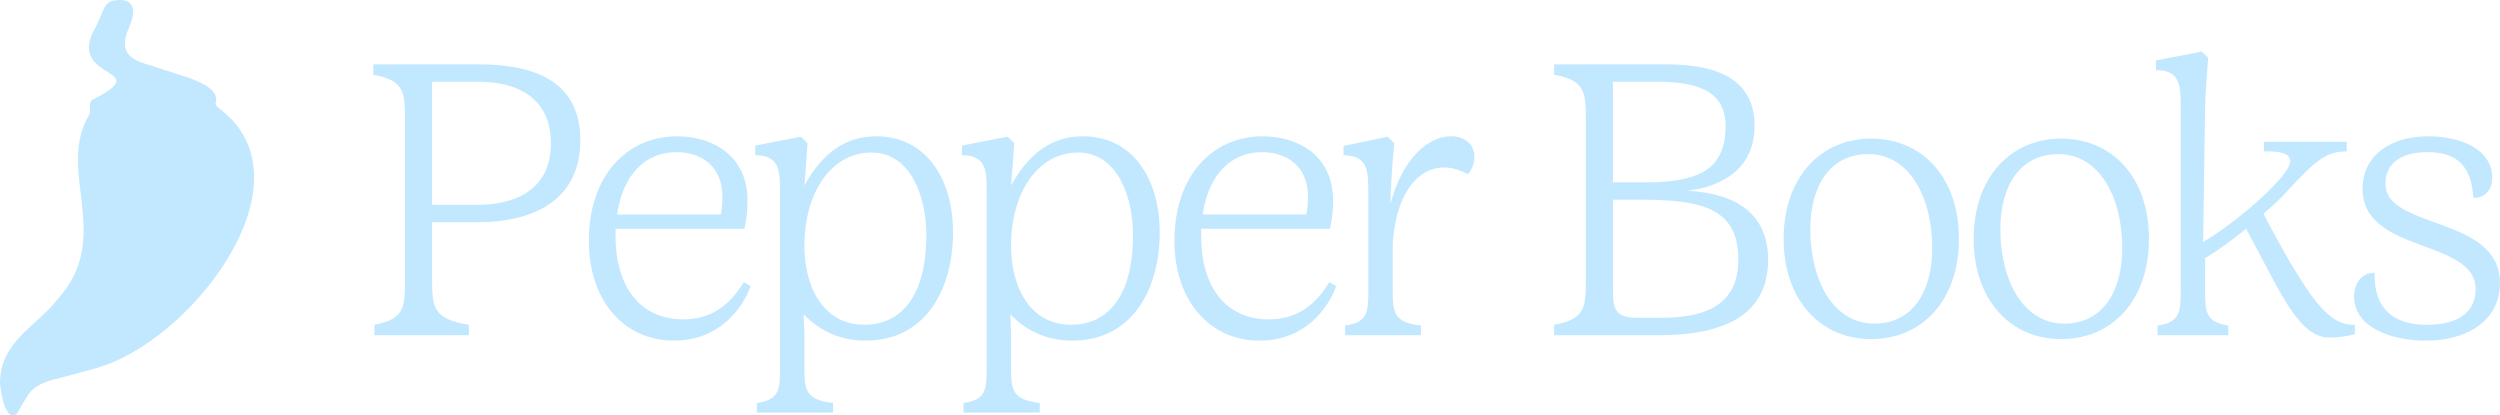 <svg viewBox="0 0 755.074 125.49" xmlns="http://www.w3.org/2000/svg" id="Layer_2"><g id="Components"><g id="_65ff11f1-e3ba-460f-902d-0435b3cd88dd_16"><path style="fill:#c2e8ff;" d="M144.416,19.423c16.715,0,30.86,4.908,30.86,22.909,0,18.235-14.261,24.782-30.977,24.782h-13.792v16.715c0,8.883.117,12.506,11.104,14.26v3.156h-28.521v-3.156c9.235-1.754,9.235-5.376,9.235-14.26v-46.99c0-8.883,0-12.508-9.586-14.26v-3.156h31.677ZM144.299,61.853c5.027,0,22.093-.818,22.093-18.585,0-11.923-7.832-18.586-22.093-18.586h-13.792v37.171h13.792Z"></path><path style="fill:#c2e8ff;" d="M226.711,86.4c-2.454,6.896-9.586,16.482-23.145,16.482-15.079,0-25.715-12.04-25.715-30.158,0-19.755,11.572-31.56,26.651-31.56,10.403,0,21.274,5.61,21.274,19.404,0,2.571-.234,5.378-.936,8.533h-38.924v2.222c0,15.079,7.247,25.131,20.455,25.131,7.131,0,13.327-3.039,18.235-11.221l2.105,1.169ZM186.384,64.775h31.326c.351-1.869.468-3.623.468-5.376,0-9.469-6.663-13.442-13.91-13.442-9.117,0-16.131,6.546-17.884,18.819Z"></path><path style="fill:#c2e8ff;" d="M287.847,70.153c0,17.416-8.417,32.729-26.418,32.729-8.649,0-14.611-3.741-18.702-7.949l.234,6.312v9.352c0,6.779,0,10.169,8.649,11.104v2.922h-23.028v-2.922c7.014-.935,7.014-4.325,7.014-11.104v-52.016c0-6.897,0-11.69-7.481-11.69v-2.922l13.793-2.688,1.986,1.988c-.351,5.493-.584,8.767-.935,12.74,5.61-10.169,12.74-14.845,21.741-14.845,14.612,0,23.145,12.391,23.145,28.989ZM279.781,70.853c0-10.87-4.442-24.78-16.599-24.78-11.923,0-20.221,11.806-20.221,28.17,0,12.508,5.727,23.845,18.118,23.845,9.701,0,18.702-6.779,18.702-27.236Z"></path><path style="fill:#c2e8ff;" d="M350.269,70.153c0,17.416-8.417,32.729-26.418,32.729-8.649,0-14.611-3.741-18.702-7.949l.234,6.312v9.352c0,6.779,0,10.169,8.649,11.104v2.922h-23.028v-2.922c7.014-.935,7.014-4.325,7.014-11.104v-52.016c0-6.897,0-11.69-7.481-11.69v-2.922l13.793-2.688,1.986,1.988c-.351,5.493-.584,8.767-.935,12.74,5.61-10.169,12.74-14.845,21.741-14.845,14.612,0,23.145,12.391,23.145,28.989ZM342.203,70.853c0-10.87-4.442-24.78-16.599-24.78-11.923,0-20.221,11.806-20.221,28.17,0,12.508,5.727,23.845,18.118,23.845,9.701,0,18.702-6.779,18.702-27.236Z"></path><path style="fill:#c2e8ff;" d="M403.574,86.4c-2.454,6.896-9.586,16.482-23.145,16.482-15.079,0-25.715-12.04-25.715-30.158,0-19.755,11.572-31.56,26.651-31.56,10.403,0,21.274,5.61,21.274,19.404,0,2.571-.234,5.378-.936,8.533h-38.924v2.222c0,15.079,7.247,25.131,20.457,25.131,7.13,0,13.325-3.039,18.234-11.221l2.105,1.169ZM363.247,64.775h31.326c.351-1.869.468-3.623.468-5.376,0-9.469-6.663-13.442-13.91-13.442-9.118,0-16.131,6.546-17.884,18.819Z"></path><path style="fill:#c2e8ff;" d="M445.307,47.359c0,1.871-.702,3.974-1.988,5.259-11.104-6.194-21.508,1.988-22.677,21.04v13.559c0,6.78,0,10.171,8.534,11.105v2.922h-22.911v-2.922c7.013-.935,7.013-4.325,7.013-11.105v-28.637c0-6.78,0-11.573-7.481-11.69v-2.805l13.325-2.805,1.988,1.988c-.585,6.195-.818,9.701-1.052,14.611l-.117,3.74c3.74-14.143,11.689-20.455,18.235-20.455,4.674,0,7.13,2.805,7.13,6.195Z"></path><path style="fill:#c2e8ff;" d="M510.064,57.645c7.247.468,23.962,2.571,23.962,20.806,0,16.482-12.974,22.794-32.963,22.794h-31.677v-3.156c9.586-1.754,9.586-5.376,9.586-14.26v-46.99c0-8.883,0-12.508-9.586-14.26v-3.156h32.73c9.935,0,27.819.935,27.819,18.585,0,15.898-14.728,18.937-19.872,19.521v.117ZM487.155,24.682v30.392h9.35c15.547,0,24.665-3.156,24.665-16.95,0-11.338-9.586-13.442-21.274-13.442h-12.74ZM500.947,95.986c10.988,0,24.079-1.871,24.079-17.535,0-14.611-9.467-18.118-28.521-18.118h-9.35v27.236c0,6.195.935,8.417,7.598,8.417h6.194Z"></path><path style="fill:#c2e8ff;" d="M538.707,72.139c0-18.468,11.104-30.273,26.417-30.273,15.547,0,26.534,11.806,26.534,30.273s-10.987,30.275-26.534,30.275c-15.313,0-26.417-11.806-26.417-30.275ZM583.592,74.945c0-15.313-6.897-28.404-19.288-28.404-11.572,0-17.533,9.584-17.533,22.675,0,15.43,6.897,28.521,19.287,28.521,11.573,0,17.535-9.584,17.535-22.792Z"></path><path style="fill:#c2e8ff;" d="M596.1,72.139c0-18.468,11.104-30.273,26.417-30.273,15.547,0,26.534,11.806,26.534,30.273s-10.987,30.275-26.534,30.275c-15.313,0-26.417-11.806-26.417-30.275ZM640.986,74.945c0-15.313-6.897-28.404-19.288-28.404-11.572,0-17.533,9.584-17.533,22.675,0,15.43,6.897,28.521,19.287,28.521,11.573,0,17.535-9.584,17.535-22.792Z"></path><path style="fill:#c2e8ff;" d="M711.238,98.089v2.805c-2.222.702-5.144,1.053-7.598,1.053-6.312,0-10.871-5.846-17.183-17.651l-8.065-15.196c-4.442,3.624-8.767,6.663-12.391,8.885v9.233c0,6.78,0,10.054,7.013,11.105v2.922h-21.39v-2.922c7.013-.935,7.013-4.325,7.013-11.105v-54.353c0-6.897,0-11.689-7.481-11.689v-2.924l13.793-2.688,1.988,1.871c-.351,5.493-.819,9.586-.936,15.196l-.584,40.444c11.221-6.663,26.3-20.223,26.3-24.314,0-2.454-3.039-3.156-7.949-3.039v-2.922h25.015v2.922c-6.312,0-9.586,2.922-18.001,12.04-2.105,2.339-4.209,4.208-7.131,6.78,2.805,5.493,5.612,10.52,8.066,14.728,7.13,11.923,12.274,19.17,19.521,18.819Z"></path><path style="fill:#c2e8ff;" d="M711.005,89.556c0-4.442,2.805-7.364,6.195-7.13-.234,12.623,7.715,15.662,15.896,15.662,7.832,0,14.612-2.805,14.612-10.754,0-15.311-34.132-10.637-34.132-30.273,0-10.288,8.533-15.898,19.87-15.898,9.352,0,19.287,3.741,19.287,12.508,0,5.376-4.442,6.429-5.727,5.961-.584-9.352-4.793-13.676-13.793-13.676-9.116,0-12.74,4.208-12.74,9.586,0,13.792,34.6,9.584,34.6,29.924,0,11.455-10.052,17.416-22.326,17.416-10.988,0-21.742-4.208-21.742-13.325Z"></path><path style="fill:#c2e8ff;" d="M16.656,114.52c1.735-.456,11.178-2.85,14.873-4.127,28.149-9.733,63.448-56.788,34.294-77.94-.445-.325-.691-1.069-.753-1.101,2.281-6.193-11.753-8.72-18.33-11.193-3.451-1.297-12.086-2.07-7.868-11.598C42.524.309,37.99-.527,34.164.212c-3.156.61-2.786,3.773-6.155,9.6-6.724,14.517,18.888,10.683.117,20.211-1.534.64-.719,2.716-1.039,4.367-10.45,17.167,7.352,36.919-9.489,55.76C10.916,98.723.343,102.866.001,115.328c-.053,1.935,1.582,12.918,5.184,9.51,0,0,2.882-5.309,4.282-6.787,1.865-1.97,4.983-2.953,7.188-3.532Z"></path></g></g></svg>